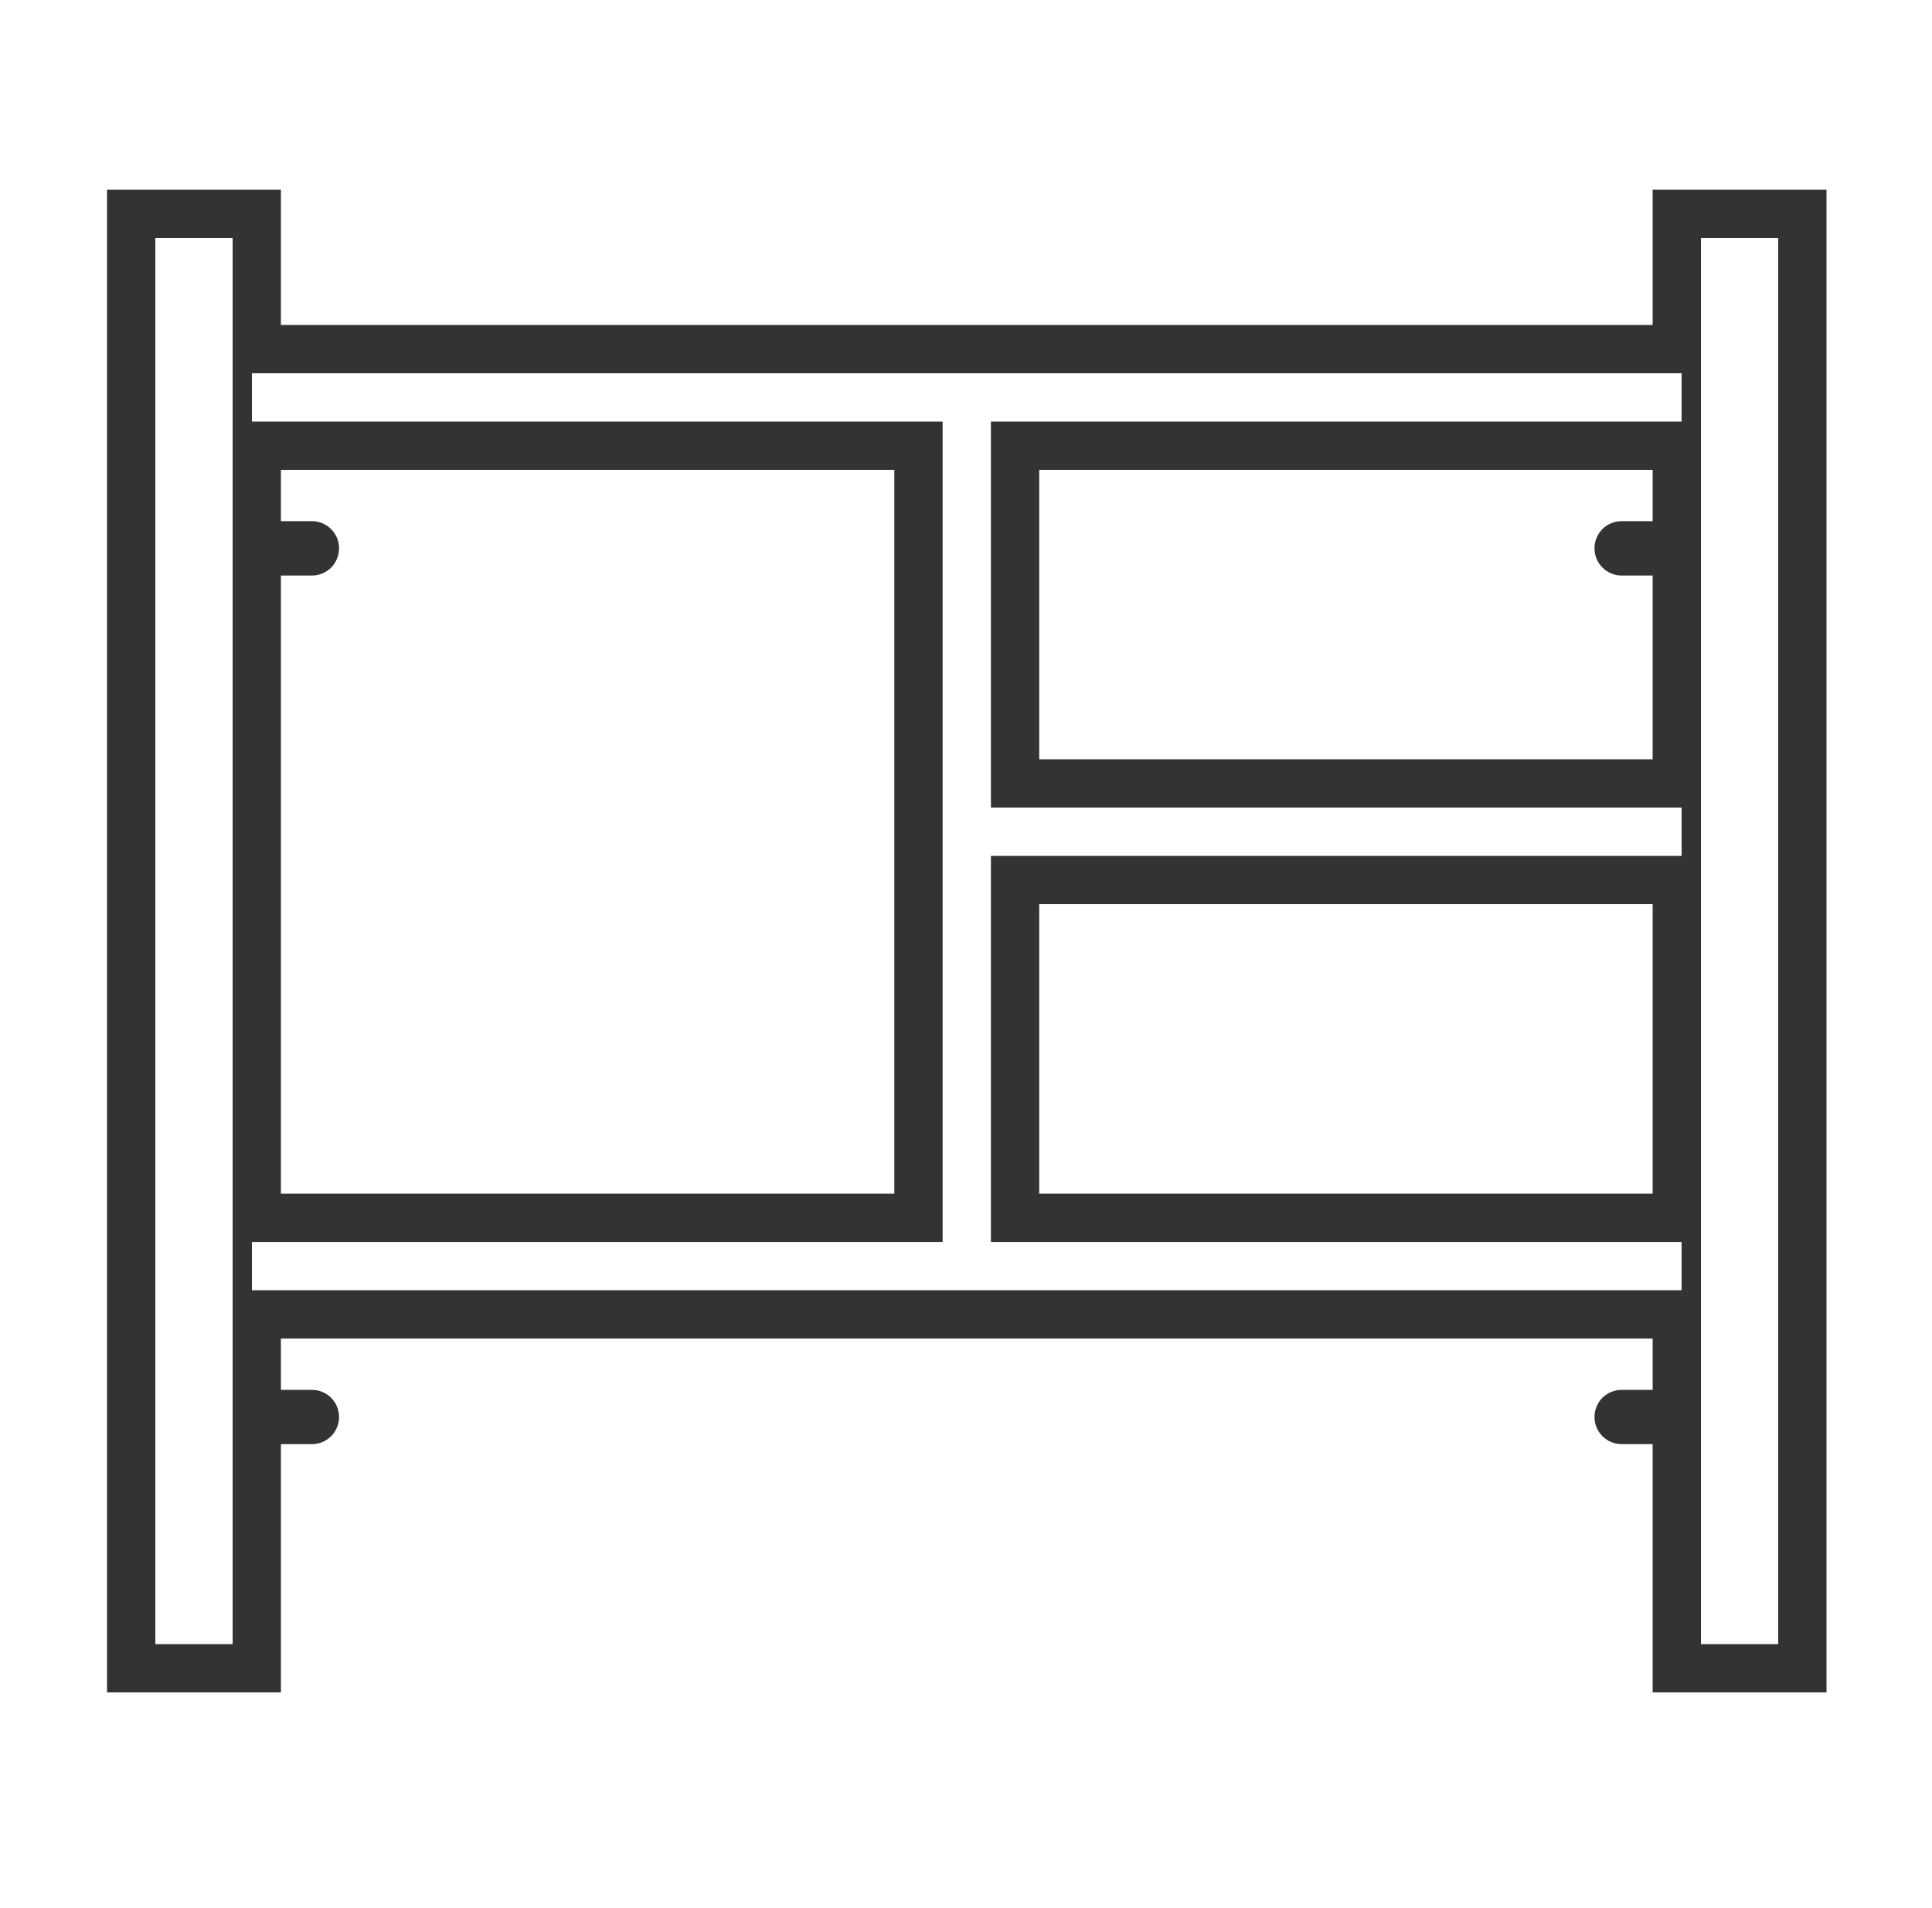 <?xml version="1.0" encoding="UTF-8"?><svg id="Icons" xmlns="http://www.w3.org/2000/svg" viewBox="0 0 200 197.51"><defs><style>.cls-1{fill:#333;}</style></defs><path class="cls-1" d="M171.08,19.64v14H29.08v-14H11.08V175.2H29.08v-25.7h3.21c.77,0,1.48-.32,1.99-.82,.5-.51,.82-1.22,.82-1.99,0-1.55-1.26-2.81-2.81-2.81h-3.21v-5.31H171.08v5.31h-3.21c-.77,0-1.48,.32-1.99,.82-.5,.51-.82,1.22-.82,1.99,0,1.55,1.26,2.81,2.81,2.81h3.21v25.7h18V19.64h-18Zm5,129.86V24.64h8V170.2h-8v-20.7Zm-152-13.93v34.63h-8V24.64h8v110.93Zm5-75.99h3.21c.77,0,1.48-.32,1.99-.82,.5-.52,.82-1.22,.82-2,0-1.55-1.26-2.81-2.81-2.81h-3.21v-5.31h63.5V123.57H29.08V59.58Zm-3,68.99H97.58V43.64H26.08v-5H174.08v5H102.58v39.96h71.5v5H102.58v39.97h71.5v5H26.08v-5ZM171.08,53.95h-3.21c-.77,0-1.48,.31-1.99,.82-.5,.51-.82,1.21-.82,1.99,0,1.56,1.26,2.82,2.81,2.82h3.21v19.02h-63.5v-29.96h63.5v5.31Zm0,69.62h-63.5v-29.97h63.5v29.97Z"/></svg>